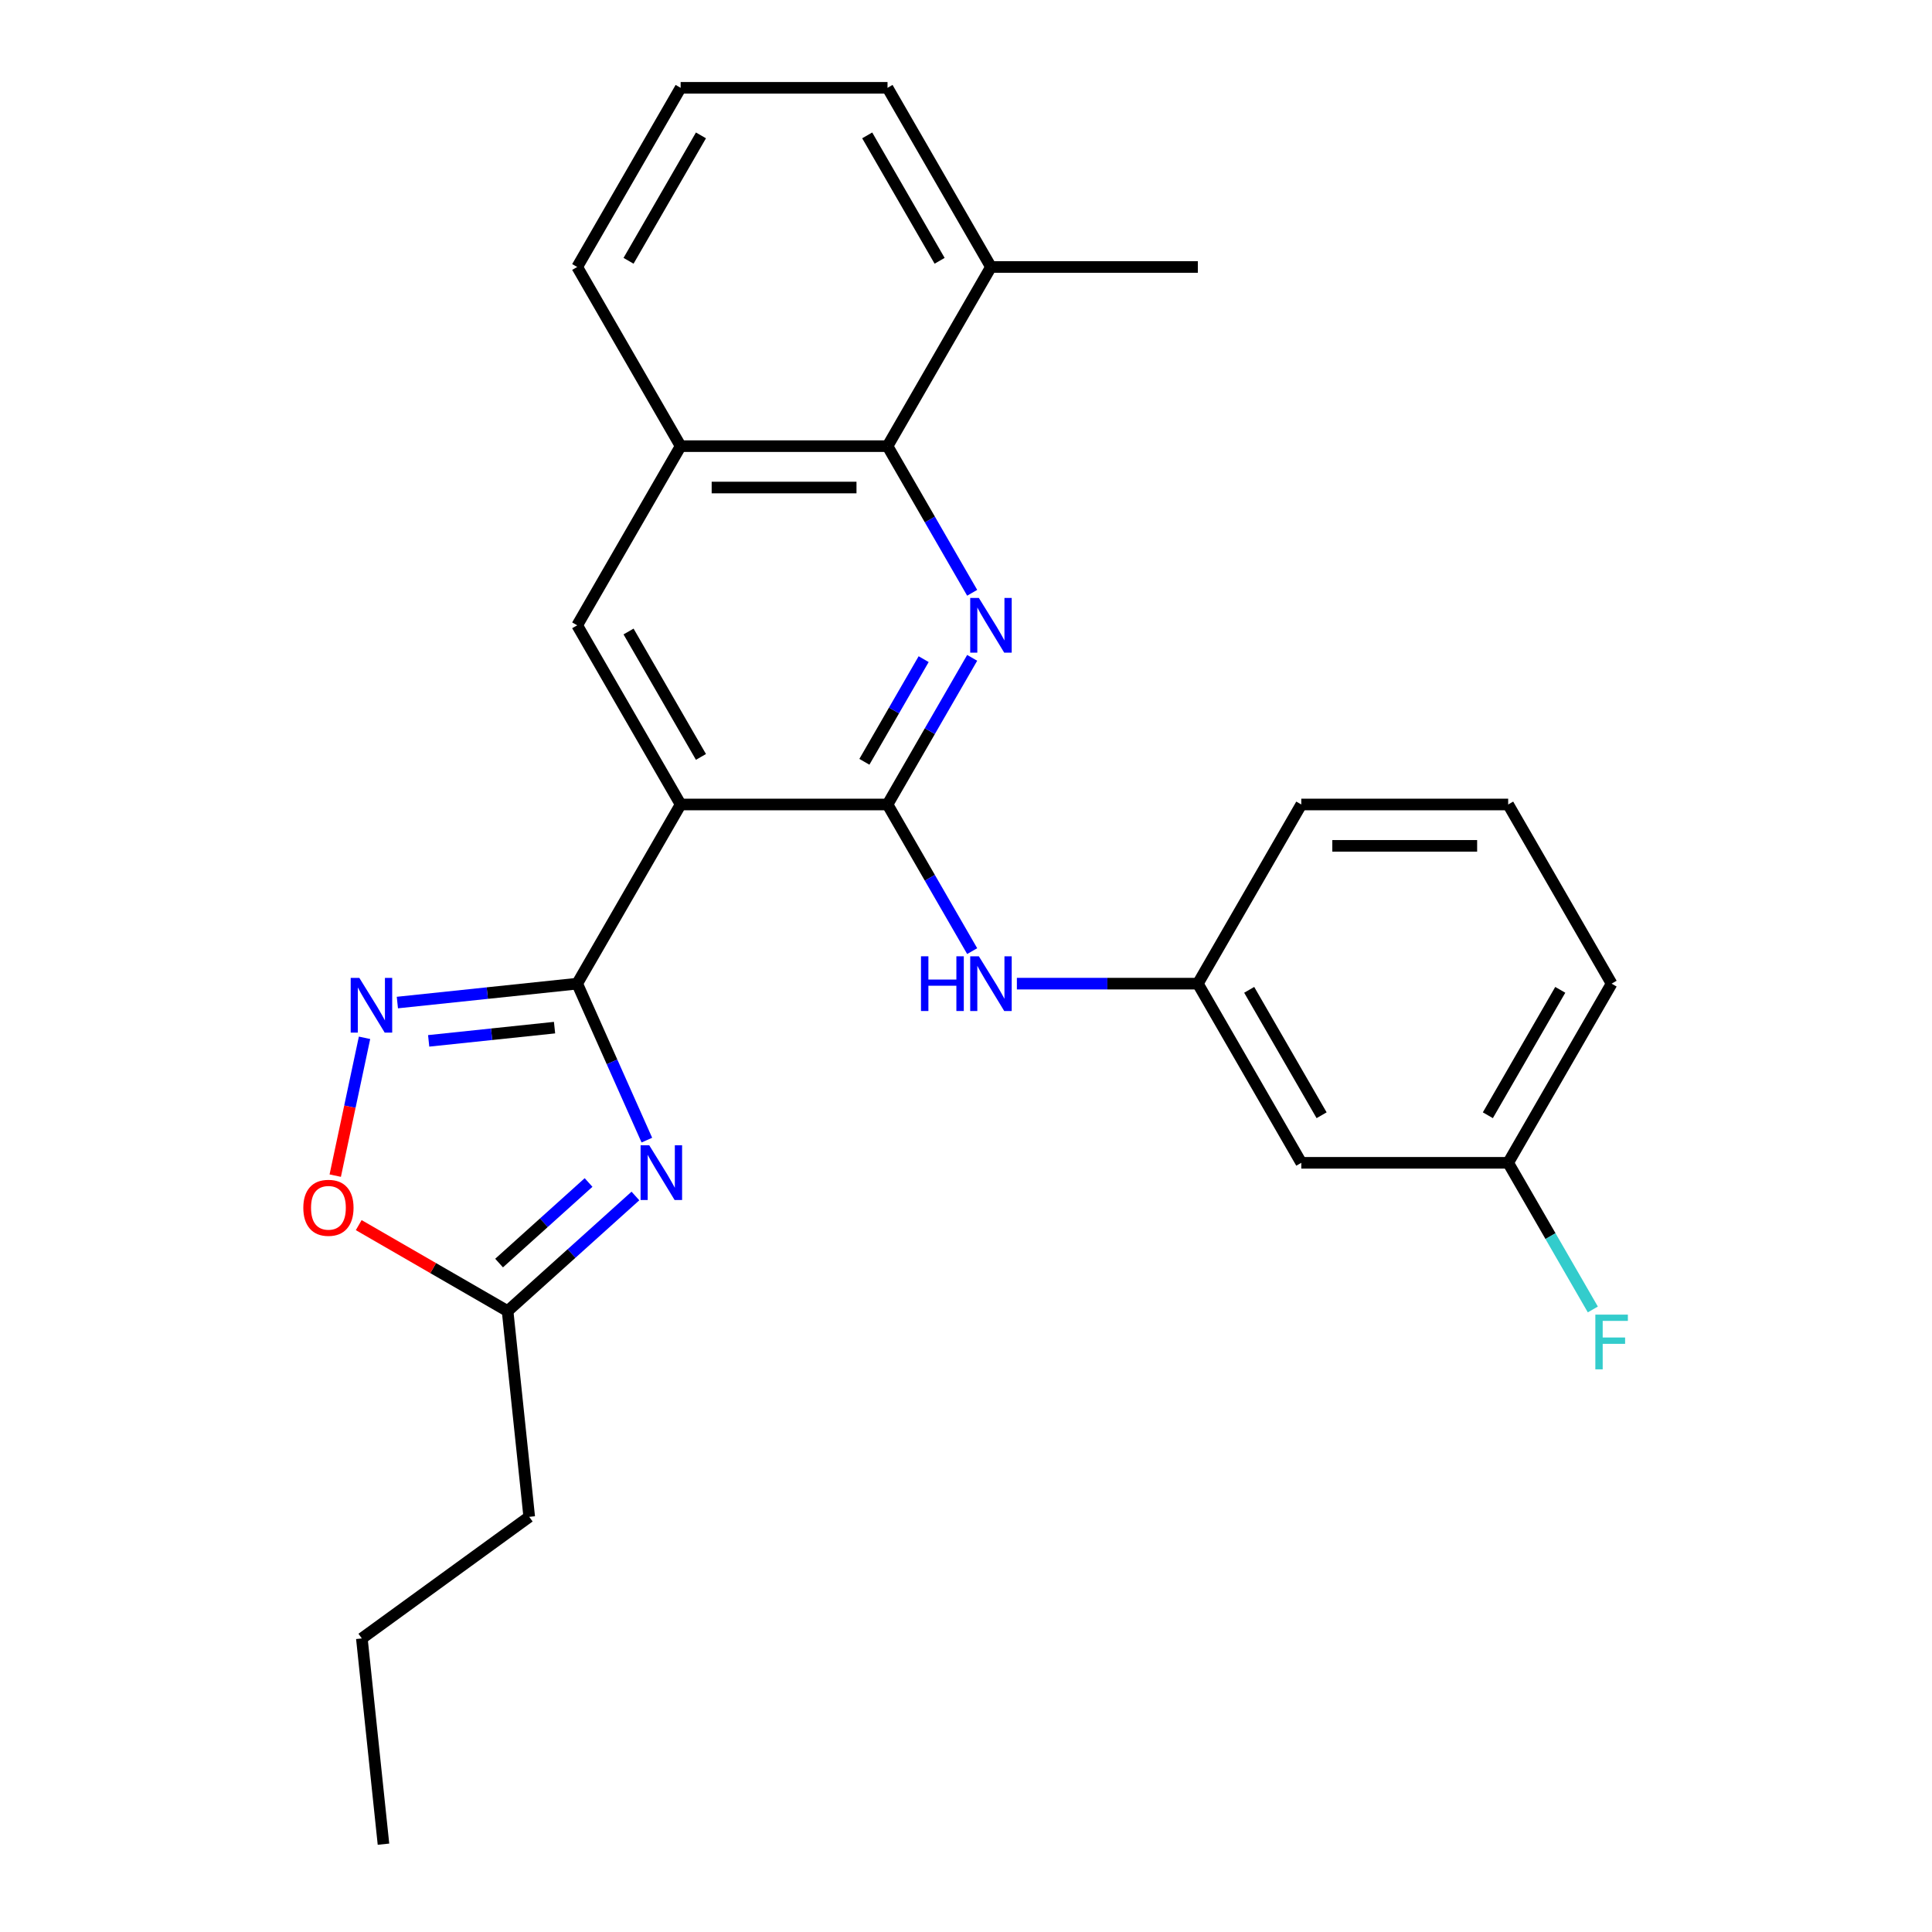 <?xml version='1.0' encoding='iso-8859-1'?>
<svg version='1.1' baseProfile='full'
              xmlns='http://www.w3.org/2000/svg'
                      xmlns:rdkit='http://www.rdkit.org/xml'
                      xmlns:xlink='http://www.w3.org/1999/xlink'
                  xml:space='preserve'
width='1000px' height='1000px' viewBox='0 0 1000 1000'>
<!-- END OF HEADER -->
<rect style='opacity:1.0;fill:#FFFFFF;stroke:none' width='1000' height='1000' x='0' y='0'> </rect>
<path class='bond-0' d='M 298.755,509.135 L 352.297,416.399' style='fill:none;fill-rule:evenodd;stroke:#000000;stroke-width:6px;stroke-linecap:butt;stroke-linejoin:miter;stroke-opacity:1' />
<path class='bond-2' d='M 298.755,509.135 L 316.784,549.629' style='fill:none;fill-rule:evenodd;stroke:#000000;stroke-width:6px;stroke-linecap:butt;stroke-linejoin:miter;stroke-opacity:1' />
<path class='bond-2' d='M 316.784,549.629 L 334.813,590.123' style='fill:none;fill-rule:evenodd;stroke:#0000FF;stroke-width:6px;stroke-linecap:butt;stroke-linejoin:miter;stroke-opacity:1' />
<path class='bond-4' d='M 298.755,509.135 L 252.216,514.027' style='fill:none;fill-rule:evenodd;stroke:#000000;stroke-width:6px;stroke-linecap:butt;stroke-linejoin:miter;stroke-opacity:1' />
<path class='bond-4' d='M 252.216,514.027 L 205.677,518.918' style='fill:none;fill-rule:evenodd;stroke:#0000FF;stroke-width:6px;stroke-linecap:butt;stroke-linejoin:miter;stroke-opacity:1' />
<path class='bond-4' d='M 287.032,531.902 L 254.455,535.326' style='fill:none;fill-rule:evenodd;stroke:#000000;stroke-width:6px;stroke-linecap:butt;stroke-linejoin:miter;stroke-opacity:1' />
<path class='bond-4' d='M 254.455,535.326 L 221.877,538.75' style='fill:none;fill-rule:evenodd;stroke:#0000FF;stroke-width:6px;stroke-linecap:butt;stroke-linejoin:miter;stroke-opacity:1' />
<path class='bond-1' d='M 352.297,416.399 L 459.379,416.399' style='fill:none;fill-rule:evenodd;stroke:#000000;stroke-width:6px;stroke-linecap:butt;stroke-linejoin:miter;stroke-opacity:1' />
<path class='bond-6' d='M 352.297,416.399 L 298.755,323.663' style='fill:none;fill-rule:evenodd;stroke:#000000;stroke-width:6px;stroke-linecap:butt;stroke-linejoin:miter;stroke-opacity:1' />
<path class='bond-6' d='M 362.813,391.78 L 325.334,326.865' style='fill:none;fill-rule:evenodd;stroke:#000000;stroke-width:6px;stroke-linecap:butt;stroke-linejoin:miter;stroke-opacity:1' />
<path class='bond-3' d='M 459.379,416.399 L 481.289,378.45' style='fill:none;fill-rule:evenodd;stroke:#000000;stroke-width:6px;stroke-linecap:butt;stroke-linejoin:miter;stroke-opacity:1' />
<path class='bond-3' d='M 481.289,378.45 L 503.199,340.5' style='fill:none;fill-rule:evenodd;stroke:#0000FF;stroke-width:6px;stroke-linecap:butt;stroke-linejoin:miter;stroke-opacity:1' />
<path class='bond-3' d='M 447.405,394.306 L 462.742,367.741' style='fill:none;fill-rule:evenodd;stroke:#000000;stroke-width:6px;stroke-linecap:butt;stroke-linejoin:miter;stroke-opacity:1' />
<path class='bond-3' d='M 462.742,367.741 L 478.079,341.177' style='fill:none;fill-rule:evenodd;stroke:#0000FF;stroke-width:6px;stroke-linecap:butt;stroke-linejoin:miter;stroke-opacity:1' />
<path class='bond-9' d='M 459.379,416.399 L 481.289,454.349' style='fill:none;fill-rule:evenodd;stroke:#000000;stroke-width:6px;stroke-linecap:butt;stroke-linejoin:miter;stroke-opacity:1' />
<path class='bond-9' d='M 481.289,454.349 L 503.199,492.298' style='fill:none;fill-rule:evenodd;stroke:#0000FF;stroke-width:6px;stroke-linecap:butt;stroke-linejoin:miter;stroke-opacity:1' />
<path class='bond-7' d='M 328.893,619.041 L 295.812,648.827' style='fill:none;fill-rule:evenodd;stroke:#0000FF;stroke-width:6px;stroke-linecap:butt;stroke-linejoin:miter;stroke-opacity:1' />
<path class='bond-7' d='M 295.812,648.827 L 262.732,678.612' style='fill:none;fill-rule:evenodd;stroke:#000000;stroke-width:6px;stroke-linecap:butt;stroke-linejoin:miter;stroke-opacity:1' />
<path class='bond-7' d='M 304.638,612.061 L 281.482,632.911' style='fill:none;fill-rule:evenodd;stroke:#0000FF;stroke-width:6px;stroke-linecap:butt;stroke-linejoin:miter;stroke-opacity:1' />
<path class='bond-7' d='M 281.482,632.911 L 258.326,653.761' style='fill:none;fill-rule:evenodd;stroke:#000000;stroke-width:6px;stroke-linecap:butt;stroke-linejoin:miter;stroke-opacity:1' />
<path class='bond-27' d='M 503.199,306.826 L 481.289,268.876' style='fill:none;fill-rule:evenodd;stroke:#0000FF;stroke-width:6px;stroke-linecap:butt;stroke-linejoin:miter;stroke-opacity:1' />
<path class='bond-27' d='M 481.289,268.876 L 459.379,230.927' style='fill:none;fill-rule:evenodd;stroke:#000000;stroke-width:6px;stroke-linecap:butt;stroke-linejoin:miter;stroke-opacity:1' />
<path class='bond-8' d='M 188.681,537.166 L 181.099,572.835' style='fill:none;fill-rule:evenodd;stroke:#0000FF;stroke-width:6px;stroke-linecap:butt;stroke-linejoin:miter;stroke-opacity:1' />
<path class='bond-8' d='M 181.099,572.835 L 173.517,608.504' style='fill:none;fill-rule:evenodd;stroke:#FF0000;stroke-width:6px;stroke-linecap:butt;stroke-linejoin:miter;stroke-opacity:1' />
<path class='bond-5' d='M 459.379,230.927 L 352.297,230.927' style='fill:none;fill-rule:evenodd;stroke:#000000;stroke-width:6px;stroke-linecap:butt;stroke-linejoin:miter;stroke-opacity:1' />
<path class='bond-5' d='M 443.317,252.343 L 368.359,252.343' style='fill:none;fill-rule:evenodd;stroke:#000000;stroke-width:6px;stroke-linecap:butt;stroke-linejoin:miter;stroke-opacity:1' />
<path class='bond-12' d='M 459.379,230.927 L 512.92,138.191' style='fill:none;fill-rule:evenodd;stroke:#000000;stroke-width:6px;stroke-linecap:butt;stroke-linejoin:miter;stroke-opacity:1' />
<path class='bond-10' d='M 298.755,323.663 L 352.297,230.927' style='fill:none;fill-rule:evenodd;stroke:#000000;stroke-width:6px;stroke-linecap:butt;stroke-linejoin:miter;stroke-opacity:1' />
<path class='bond-17' d='M 262.732,678.612 L 273.925,785.108' style='fill:none;fill-rule:evenodd;stroke:#000000;stroke-width:6px;stroke-linecap:butt;stroke-linejoin:miter;stroke-opacity:1' />
<path class='bond-26' d='M 262.732,678.612 L 224.202,656.367' style='fill:none;fill-rule:evenodd;stroke:#000000;stroke-width:6px;stroke-linecap:butt;stroke-linejoin:miter;stroke-opacity:1' />
<path class='bond-26' d='M 224.202,656.367 L 185.673,634.122' style='fill:none;fill-rule:evenodd;stroke:#FF0000;stroke-width:6px;stroke-linecap:butt;stroke-linejoin:miter;stroke-opacity:1' />
<path class='bond-11' d='M 526.337,509.135 L 573.17,509.135' style='fill:none;fill-rule:evenodd;stroke:#0000FF;stroke-width:6px;stroke-linecap:butt;stroke-linejoin:miter;stroke-opacity:1' />
<path class='bond-11' d='M 573.17,509.135 L 620.003,509.135' style='fill:none;fill-rule:evenodd;stroke:#000000;stroke-width:6px;stroke-linecap:butt;stroke-linejoin:miter;stroke-opacity:1' />
<path class='bond-16' d='M 352.297,230.927 L 298.755,138.191' style='fill:none;fill-rule:evenodd;stroke:#000000;stroke-width:6px;stroke-linecap:butt;stroke-linejoin:miter;stroke-opacity:1' />
<path class='bond-13' d='M 620.003,509.135 L 673.544,601.871' style='fill:none;fill-rule:evenodd;stroke:#000000;stroke-width:6px;stroke-linecap:butt;stroke-linejoin:miter;stroke-opacity:1' />
<path class='bond-13' d='M 646.581,512.337 L 684.06,577.253' style='fill:none;fill-rule:evenodd;stroke:#000000;stroke-width:6px;stroke-linecap:butt;stroke-linejoin:miter;stroke-opacity:1' />
<path class='bond-20' d='M 620.003,509.135 L 673.544,416.399' style='fill:none;fill-rule:evenodd;stroke:#000000;stroke-width:6px;stroke-linecap:butt;stroke-linejoin:miter;stroke-opacity:1' />
<path class='bond-22' d='M 512.92,138.191 L 620.003,138.191' style='fill:none;fill-rule:evenodd;stroke:#000000;stroke-width:6px;stroke-linecap:butt;stroke-linejoin:miter;stroke-opacity:1' />
<path class='bond-28' d='M 512.92,138.191 L 459.379,45.455' style='fill:none;fill-rule:evenodd;stroke:#000000;stroke-width:6px;stroke-linecap:butt;stroke-linejoin:miter;stroke-opacity:1' />
<path class='bond-28' d='M 486.342,134.989 L 448.863,70.073' style='fill:none;fill-rule:evenodd;stroke:#000000;stroke-width:6px;stroke-linecap:butt;stroke-linejoin:miter;stroke-opacity:1' />
<path class='bond-14' d='M 673.544,601.871 L 780.627,601.871' style='fill:none;fill-rule:evenodd;stroke:#000000;stroke-width:6px;stroke-linecap:butt;stroke-linejoin:miter;stroke-opacity:1' />
<path class='bond-15' d='M 780.627,601.871 L 802.537,639.821' style='fill:none;fill-rule:evenodd;stroke:#000000;stroke-width:6px;stroke-linecap:butt;stroke-linejoin:miter;stroke-opacity:1' />
<path class='bond-15' d='M 802.537,639.821 L 824.447,677.771' style='fill:none;fill-rule:evenodd;stroke:#33CCCC;stroke-width:6px;stroke-linecap:butt;stroke-linejoin:miter;stroke-opacity:1' />
<path class='bond-29' d='M 780.627,601.871 L 834.168,509.135' style='fill:none;fill-rule:evenodd;stroke:#000000;stroke-width:6px;stroke-linecap:butt;stroke-linejoin:miter;stroke-opacity:1' />
<path class='bond-29' d='M 770.111,577.253 L 807.589,512.337' style='fill:none;fill-rule:evenodd;stroke:#000000;stroke-width:6px;stroke-linecap:butt;stroke-linejoin:miter;stroke-opacity:1' />
<path class='bond-18' d='M 298.755,138.191 L 352.297,45.455' style='fill:none;fill-rule:evenodd;stroke:#000000;stroke-width:6px;stroke-linecap:butt;stroke-linejoin:miter;stroke-opacity:1' />
<path class='bond-18' d='M 325.334,134.989 L 362.813,70.073' style='fill:none;fill-rule:evenodd;stroke:#000000;stroke-width:6px;stroke-linecap:butt;stroke-linejoin:miter;stroke-opacity:1' />
<path class='bond-24' d='M 273.925,785.108 L 187.294,848.05' style='fill:none;fill-rule:evenodd;stroke:#000000;stroke-width:6px;stroke-linecap:butt;stroke-linejoin:miter;stroke-opacity:1' />
<path class='bond-21' d='M 352.297,45.455 L 459.379,45.455' style='fill:none;fill-rule:evenodd;stroke:#000000;stroke-width:6px;stroke-linecap:butt;stroke-linejoin:miter;stroke-opacity:1' />
<path class='bond-19' d='M 780.627,416.399 L 673.544,416.399' style='fill:none;fill-rule:evenodd;stroke:#000000;stroke-width:6px;stroke-linecap:butt;stroke-linejoin:miter;stroke-opacity:1' />
<path class='bond-19' d='M 764.564,437.816 L 689.606,437.816' style='fill:none;fill-rule:evenodd;stroke:#000000;stroke-width:6px;stroke-linecap:butt;stroke-linejoin:miter;stroke-opacity:1' />
<path class='bond-23' d='M 780.627,416.399 L 834.168,509.135' style='fill:none;fill-rule:evenodd;stroke:#000000;stroke-width:6px;stroke-linecap:butt;stroke-linejoin:miter;stroke-opacity:1' />
<path class='bond-25' d='M 187.294,848.05 L 198.487,954.545' style='fill:none;fill-rule:evenodd;stroke:#000000;stroke-width:6px;stroke-linecap:butt;stroke-linejoin:miter;stroke-opacity:1' />
<path  class='atom-3' d='M 336.05 592.8
L 345.33 607.8
Q 346.25 609.28, 347.73 611.96
Q 349.21 614.64, 349.29 614.8
L 349.29 592.8
L 353.05 592.8
L 353.05 621.12
L 349.17 621.12
L 339.21 604.72
Q 338.05 602.8, 336.81 600.6
Q 335.61 598.4, 335.25 597.72
L 335.25 621.12
L 331.57 621.12
L 331.57 592.8
L 336.05 592.8
' fill='#0000FF'/>
<path  class='atom-4' d='M 506.66 309.503
L 515.94 324.503
Q 516.86 325.983, 518.34 328.663
Q 519.82 331.343, 519.9 331.503
L 519.9 309.503
L 523.66 309.503
L 523.66 337.823
L 519.78 337.823
L 509.82 321.423
Q 508.66 319.503, 507.42 317.303
Q 506.22 315.103, 505.86 314.423
L 505.86 337.823
L 502.18 337.823
L 502.18 309.503
L 506.66 309.503
' fill='#0000FF'/>
<path  class='atom-5' d='M 186 506.168
L 195.28 521.168
Q 196.2 522.648, 197.68 525.328
Q 199.16 528.008, 199.24 528.168
L 199.24 506.168
L 203 506.168
L 203 534.488
L 199.12 534.488
L 189.16 518.088
Q 188 516.168, 186.76 513.968
Q 185.56 511.768, 185.2 511.088
L 185.2 534.488
L 181.52 534.488
L 181.52 506.168
L 186 506.168
' fill='#0000FF'/>
<path  class='atom-9' d='M 156.996 625.151
Q 156.996 618.351, 160.356 614.551
Q 163.716 610.751, 169.996 610.751
Q 176.276 610.751, 179.636 614.551
Q 182.996 618.351, 182.996 625.151
Q 182.996 632.031, 179.596 635.951
Q 176.196 639.831, 169.996 639.831
Q 163.756 639.831, 160.356 635.951
Q 156.996 632.071, 156.996 625.151
M 169.996 636.631
Q 174.316 636.631, 176.636 633.751
Q 178.996 630.831, 178.996 625.151
Q 178.996 619.591, 176.636 616.791
Q 174.316 613.951, 169.996 613.951
Q 165.676 613.951, 163.316 616.751
Q 160.996 619.551, 160.996 625.151
Q 160.996 630.871, 163.316 633.751
Q 165.676 636.631, 169.996 636.631
' fill='#FF0000'/>
<path  class='atom-10' d='M 476.7 494.975
L 480.54 494.975
L 480.54 507.015
L 495.02 507.015
L 495.02 494.975
L 498.86 494.975
L 498.86 523.295
L 495.02 523.295
L 495.02 510.215
L 480.54 510.215
L 480.54 523.295
L 476.7 523.295
L 476.7 494.975
' fill='#0000FF'/>
<path  class='atom-10' d='M 506.66 494.975
L 515.94 509.975
Q 516.86 511.455, 518.34 514.135
Q 519.82 516.815, 519.9 516.975
L 519.9 494.975
L 523.66 494.975
L 523.66 523.295
L 519.78 523.295
L 509.82 506.895
Q 508.66 504.975, 507.42 502.775
Q 506.22 500.575, 505.86 499.895
L 505.86 523.295
L 502.18 523.295
L 502.18 494.975
L 506.66 494.975
' fill='#0000FF'/>
<path  class='atom-16' d='M 825.748 680.448
L 842.588 680.448
L 842.588 683.688
L 829.548 683.688
L 829.548 692.288
L 841.148 692.288
L 841.148 695.568
L 829.548 695.568
L 829.548 708.768
L 825.748 708.768
L 825.748 680.448
' fill='#33CCCC'/>
</svg>
